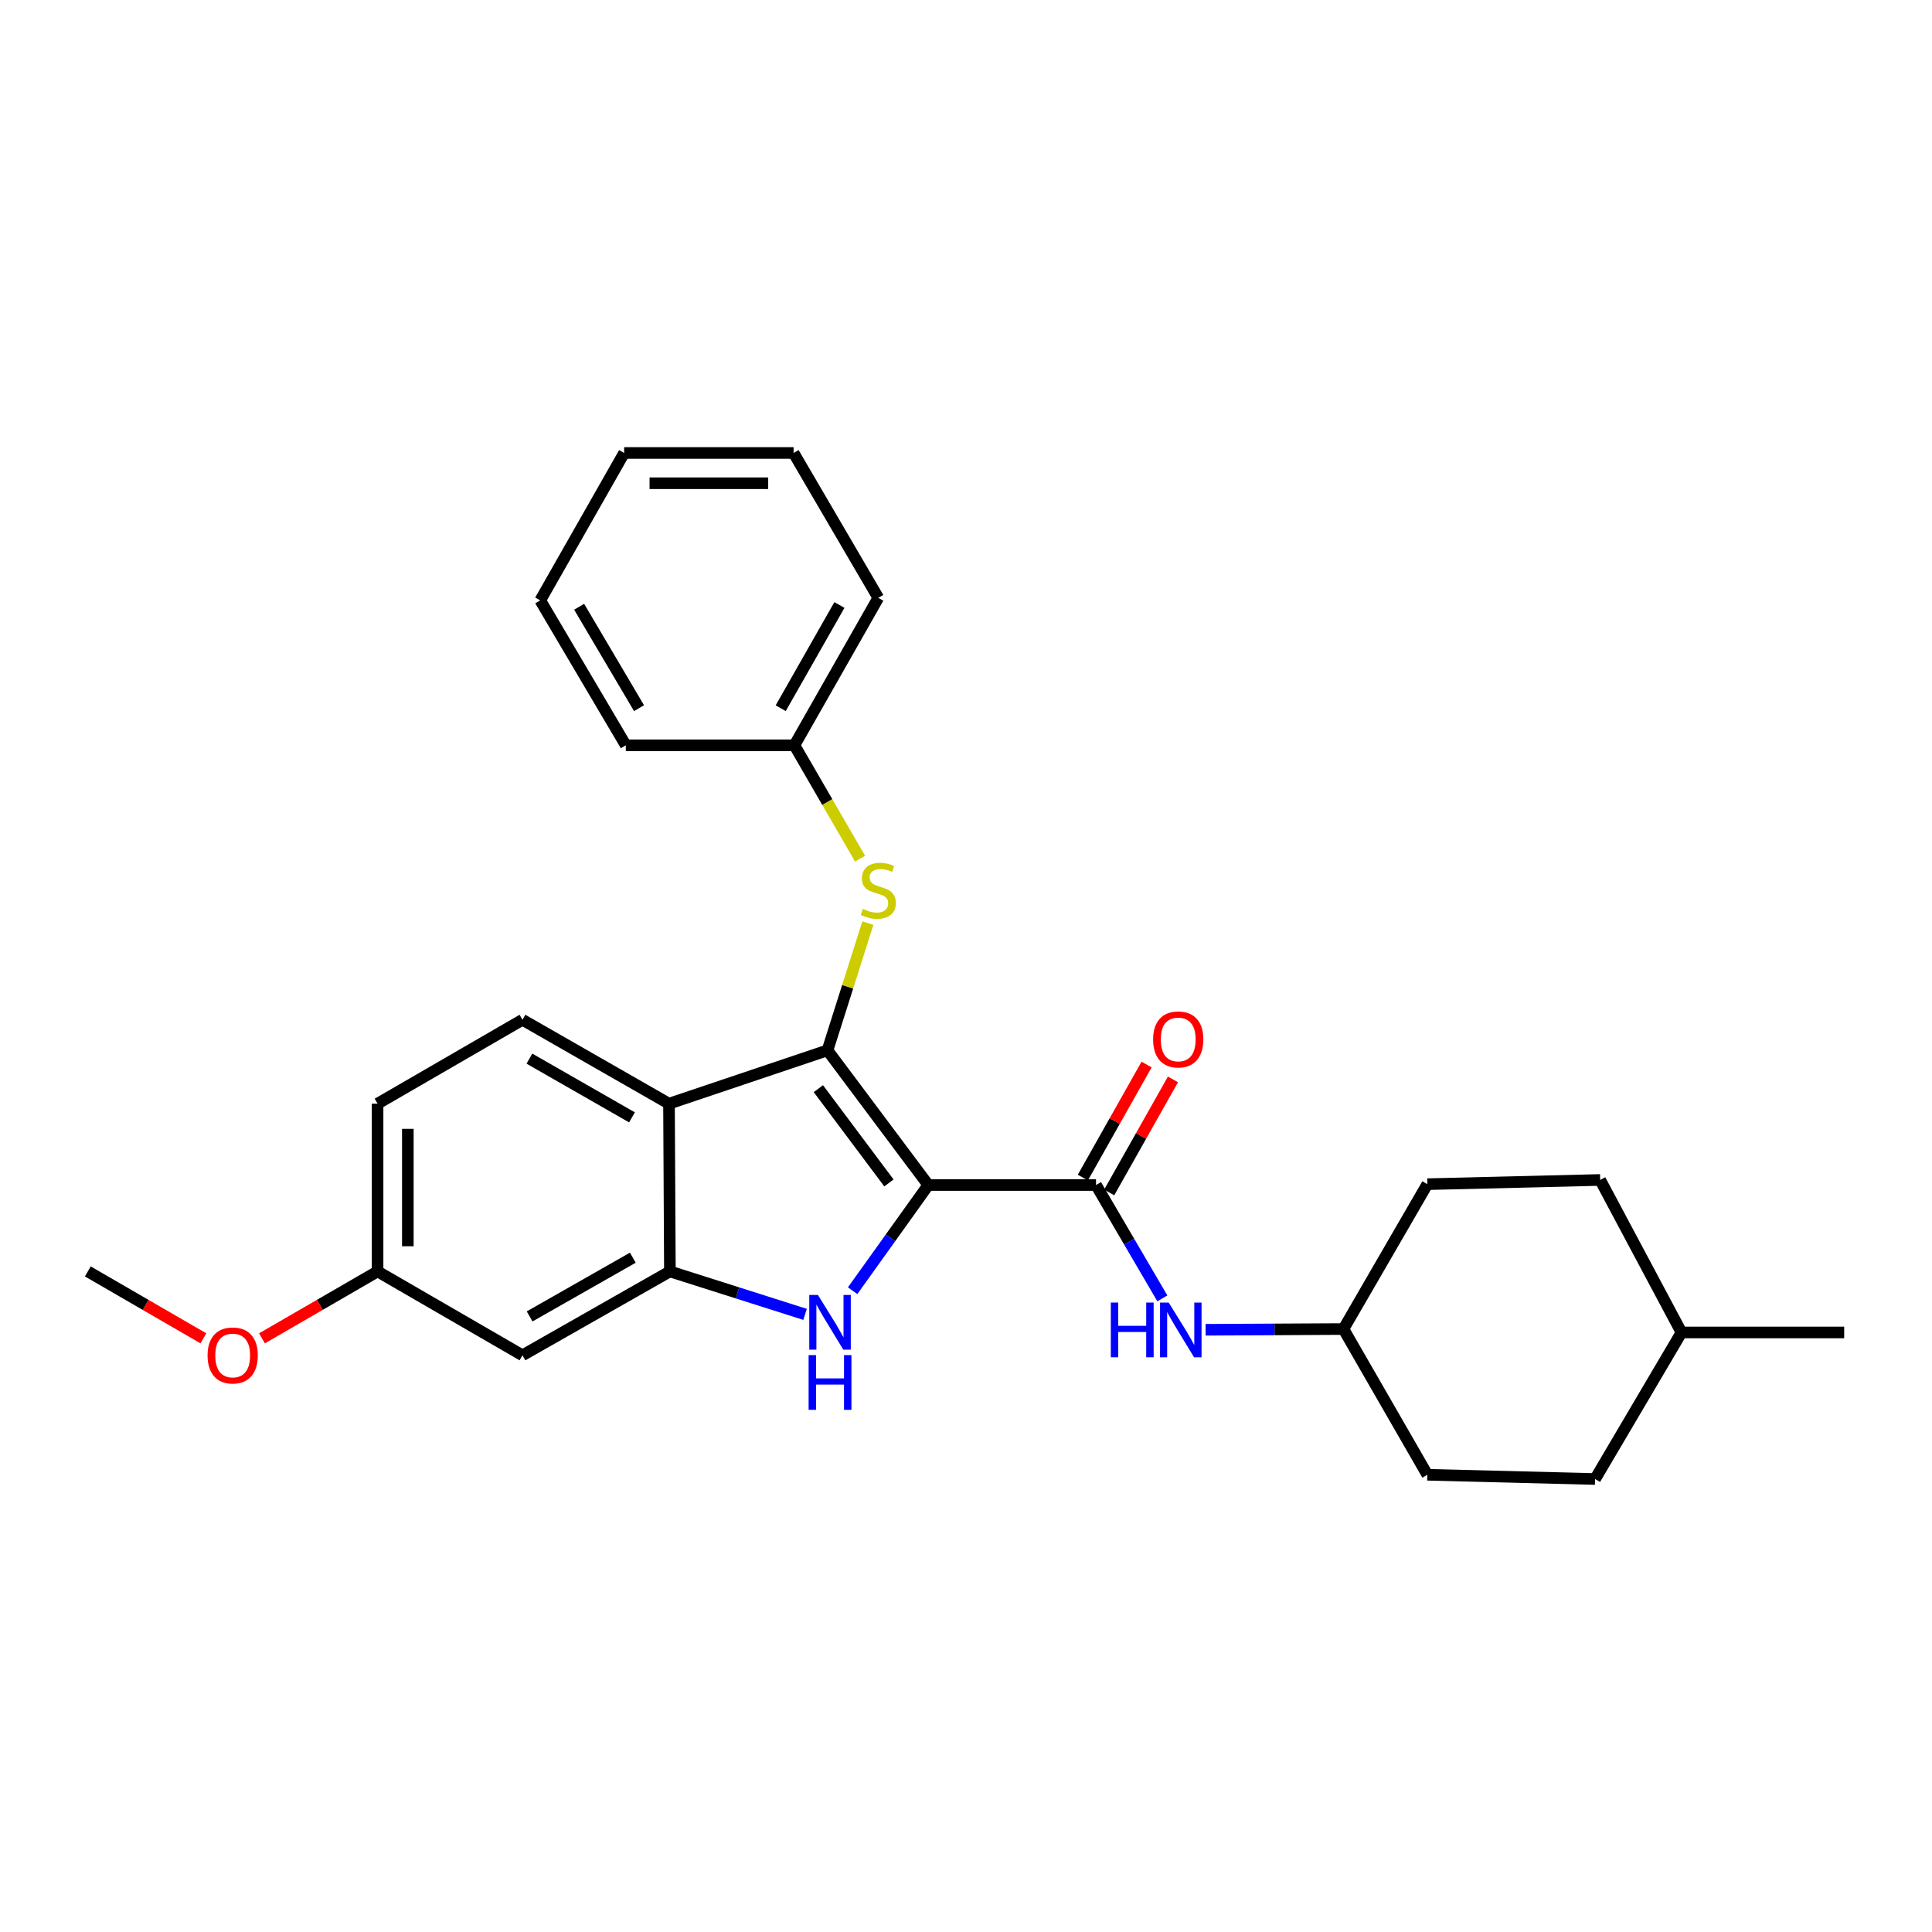 <?xml version='1.0' encoding='iso-8859-1'?>
<svg version='1.1' baseProfile='full'
              xmlns='http://www.w3.org/2000/svg'
                      xmlns:rdkit='http://www.rdkit.org/xml'
                      xmlns:xlink='http://www.w3.org/1999/xlink'
                  xml:space='preserve'
width='1000px' height='1000px' viewBox='0 0 1000 1000'>
<!-- END OF HEADER -->
<rect style='opacity:1.0;fill:#FFFFFF;stroke:none' width='1000' height='1000' x='0' y='0'> </rect>
<path class='bond-0' d='M 480.48,613.362 L 428.307,543.653' style='fill:none;fill-rule:evenodd;stroke:#000000;stroke-width:6px;stroke-linecap:butt;stroke-linejoin:miter;stroke-opacity:1' />
<path class='bond-0' d='M 460.112,612.292 L 423.591,563.496' style='fill:none;fill-rule:evenodd;stroke:#000000;stroke-width:6px;stroke-linecap:butt;stroke-linejoin:miter;stroke-opacity:1' />
<path class='bond-1' d='M 480.48,613.362 L 460.899,640.719' style='fill:none;fill-rule:evenodd;stroke:#000000;stroke-width:6px;stroke-linecap:butt;stroke-linejoin:miter;stroke-opacity:1' />
<path class='bond-1' d='M 460.899,640.719 L 441.319,668.076' style='fill:none;fill-rule:evenodd;stroke:#0000FF;stroke-width:6px;stroke-linecap:butt;stroke-linejoin:miter;stroke-opacity:1' />
<path class='bond-3' d='M 480.48,613.362 L 567.298,613.362' style='fill:none;fill-rule:evenodd;stroke:#000000;stroke-width:6px;stroke-linecap:butt;stroke-linejoin:miter;stroke-opacity:1' />
<path class='bond-2' d='M 428.307,543.653 L 346.274,571.267' style='fill:none;fill-rule:evenodd;stroke:#000000;stroke-width:6px;stroke-linecap:butt;stroke-linejoin:miter;stroke-opacity:1' />
<path class='bond-5' d='M 428.307,543.653 L 438.752,510.725' style='fill:none;fill-rule:evenodd;stroke:#000000;stroke-width:6px;stroke-linecap:butt;stroke-linejoin:miter;stroke-opacity:1' />
<path class='bond-5' d='M 438.752,510.725 L 449.197,477.796' style='fill:none;fill-rule:evenodd;stroke:#CCCC00;stroke-width:6px;stroke-linecap:butt;stroke-linejoin:miter;stroke-opacity:1' />
<path class='bond-4' d='M 416.707,680.317 L 381.721,669.201' style='fill:none;fill-rule:evenodd;stroke:#0000FF;stroke-width:6px;stroke-linecap:butt;stroke-linejoin:miter;stroke-opacity:1' />
<path class='bond-4' d='M 381.721,669.201 L 346.736,658.086' style='fill:none;fill-rule:evenodd;stroke:#000000;stroke-width:6px;stroke-linecap:butt;stroke-linejoin:miter;stroke-opacity:1' />
<path class='bond-8' d='M 346.274,571.267 L 270.43,527.84' style='fill:none;fill-rule:evenodd;stroke:#000000;stroke-width:6px;stroke-linecap:butt;stroke-linejoin:miter;stroke-opacity:1' />
<path class='bond-8' d='M 327.114,578.347 L 274.023,547.948' style='fill:none;fill-rule:evenodd;stroke:#000000;stroke-width:6px;stroke-linecap:butt;stroke-linejoin:miter;stroke-opacity:1' />
<path class='bond-27' d='M 346.274,571.267 L 346.736,658.086' style='fill:none;fill-rule:evenodd;stroke:#000000;stroke-width:6px;stroke-linecap:butt;stroke-linejoin:miter;stroke-opacity:1' />
<path class='bond-6' d='M 567.298,613.362 L 584.461,642.696' style='fill:none;fill-rule:evenodd;stroke:#000000;stroke-width:6px;stroke-linecap:butt;stroke-linejoin:miter;stroke-opacity:1' />
<path class='bond-6' d='M 584.461,642.696 L 601.623,672.03' style='fill:none;fill-rule:evenodd;stroke:#0000FF;stroke-width:6px;stroke-linecap:butt;stroke-linejoin:miter;stroke-opacity:1' />
<path class='bond-9' d='M 574.121,617.21 L 590.621,587.955' style='fill:none;fill-rule:evenodd;stroke:#000000;stroke-width:6px;stroke-linecap:butt;stroke-linejoin:miter;stroke-opacity:1' />
<path class='bond-9' d='M 590.621,587.955 L 607.122,558.7' style='fill:none;fill-rule:evenodd;stroke:#FF0000;stroke-width:6px;stroke-linecap:butt;stroke-linejoin:miter;stroke-opacity:1' />
<path class='bond-9' d='M 560.476,609.514 L 576.977,580.259' style='fill:none;fill-rule:evenodd;stroke:#000000;stroke-width:6px;stroke-linecap:butt;stroke-linejoin:miter;stroke-opacity:1' />
<path class='bond-9' d='M 576.977,580.259 L 593.478,551.004' style='fill:none;fill-rule:evenodd;stroke:#FF0000;stroke-width:6px;stroke-linecap:butt;stroke-linejoin:miter;stroke-opacity:1' />
<path class='bond-7' d='M 346.736,658.086 L 270.43,701.504' style='fill:none;fill-rule:evenodd;stroke:#000000;stroke-width:6px;stroke-linecap:butt;stroke-linejoin:miter;stroke-opacity:1' />
<path class='bond-7' d='M 327.543,650.983 L 274.129,681.376' style='fill:none;fill-rule:evenodd;stroke:#000000;stroke-width:6px;stroke-linecap:butt;stroke-linejoin:miter;stroke-opacity:1' />
<path class='bond-12' d='M 445.177,444.456 L 428.187,415.112' style='fill:none;fill-rule:evenodd;stroke:#CCCC00;stroke-width:6px;stroke-linecap:butt;stroke-linejoin:miter;stroke-opacity:1' />
<path class='bond-12' d='M 428.187,415.112 L 411.197,385.767' style='fill:none;fill-rule:evenodd;stroke:#000000;stroke-width:6px;stroke-linecap:butt;stroke-linejoin:miter;stroke-opacity:1' />
<path class='bond-11' d='M 624.023,688.294 L 659.696,688.102' style='fill:none;fill-rule:evenodd;stroke:#0000FF;stroke-width:6px;stroke-linecap:butt;stroke-linejoin:miter;stroke-opacity:1' />
<path class='bond-11' d='M 659.696,688.102 L 695.368,687.91' style='fill:none;fill-rule:evenodd;stroke:#000000;stroke-width:6px;stroke-linecap:butt;stroke-linejoin:miter;stroke-opacity:1' />
<path class='bond-10' d='M 270.43,701.504 L 195.429,658.086' style='fill:none;fill-rule:evenodd;stroke:#000000;stroke-width:6px;stroke-linecap:butt;stroke-linejoin:miter;stroke-opacity:1' />
<path class='bond-13' d='M 270.43,527.84 L 195.429,571.267' style='fill:none;fill-rule:evenodd;stroke:#000000;stroke-width:6px;stroke-linecap:butt;stroke-linejoin:miter;stroke-opacity:1' />
<path class='bond-19' d='M 195.429,658.086 L 165.517,675.404' style='fill:none;fill-rule:evenodd;stroke:#000000;stroke-width:6px;stroke-linecap:butt;stroke-linejoin:miter;stroke-opacity:1' />
<path class='bond-19' d='M 165.517,675.404 L 135.604,692.723' style='fill:none;fill-rule:evenodd;stroke:#FF0000;stroke-width:6px;stroke-linecap:butt;stroke-linejoin:miter;stroke-opacity:1' />
<path class='bond-28' d='M 195.429,658.086 L 195.429,571.267' style='fill:none;fill-rule:evenodd;stroke:#000000;stroke-width:6px;stroke-linecap:butt;stroke-linejoin:miter;stroke-opacity:1' />
<path class='bond-28' d='M 211.094,645.063 L 211.094,584.29' style='fill:none;fill-rule:evenodd;stroke:#000000;stroke-width:6px;stroke-linecap:butt;stroke-linejoin:miter;stroke-opacity:1' />
<path class='bond-14' d='M 695.368,687.91 L 738.795,763.337' style='fill:none;fill-rule:evenodd;stroke:#000000;stroke-width:6px;stroke-linecap:butt;stroke-linejoin:miter;stroke-opacity:1' />
<path class='bond-15' d='M 695.368,687.91 L 738.795,612.927' style='fill:none;fill-rule:evenodd;stroke:#000000;stroke-width:6px;stroke-linecap:butt;stroke-linejoin:miter;stroke-opacity:1' />
<path class='bond-20' d='M 411.197,385.767 L 454.606,309.444' style='fill:none;fill-rule:evenodd;stroke:#000000;stroke-width:6px;stroke-linecap:butt;stroke-linejoin:miter;stroke-opacity:1' />
<path class='bond-20' d='M 404.092,366.574 L 434.478,313.148' style='fill:none;fill-rule:evenodd;stroke:#000000;stroke-width:6px;stroke-linecap:butt;stroke-linejoin:miter;stroke-opacity:1' />
<path class='bond-21' d='M 411.197,385.767 L 323.917,385.767' style='fill:none;fill-rule:evenodd;stroke:#000000;stroke-width:6px;stroke-linecap:butt;stroke-linejoin:miter;stroke-opacity:1' />
<path class='bond-16' d='M 738.795,763.337 L 825.614,765.539' style='fill:none;fill-rule:evenodd;stroke:#000000;stroke-width:6px;stroke-linecap:butt;stroke-linejoin:miter;stroke-opacity:1' />
<path class='bond-17' d='M 738.795,612.927 L 828.251,610.743' style='fill:none;fill-rule:evenodd;stroke:#000000;stroke-width:6px;stroke-linecap:butt;stroke-linejoin:miter;stroke-opacity:1' />
<path class='bond-29' d='M 825.614,765.539 L 870.337,689.677' style='fill:none;fill-rule:evenodd;stroke:#000000;stroke-width:6px;stroke-linecap:butt;stroke-linejoin:miter;stroke-opacity:1' />
<path class='bond-18' d='M 828.251,610.743 L 870.337,689.677' style='fill:none;fill-rule:evenodd;stroke:#000000;stroke-width:6px;stroke-linecap:butt;stroke-linejoin:miter;stroke-opacity:1' />
<path class='bond-23' d='M 870.337,689.677 L 954.545,689.677' style='fill:none;fill-rule:evenodd;stroke:#000000;stroke-width:6px;stroke-linecap:butt;stroke-linejoin:miter;stroke-opacity:1' />
<path class='bond-22' d='M 105.271,692.722 L 75.363,675.404' style='fill:none;fill-rule:evenodd;stroke:#FF0000;stroke-width:6px;stroke-linecap:butt;stroke-linejoin:miter;stroke-opacity:1' />
<path class='bond-22' d='M 75.363,675.404 L 45.455,658.086' style='fill:none;fill-rule:evenodd;stroke:#000000;stroke-width:6px;stroke-linecap:butt;stroke-linejoin:miter;stroke-opacity:1' />
<path class='bond-25' d='M 454.606,309.444 L 410.771,234.461' style='fill:none;fill-rule:evenodd;stroke:#000000;stroke-width:6px;stroke-linecap:butt;stroke-linejoin:miter;stroke-opacity:1' />
<path class='bond-24' d='M 323.917,385.767 L 279.629,310.767' style='fill:none;fill-rule:evenodd;stroke:#000000;stroke-width:6px;stroke-linecap:butt;stroke-linejoin:miter;stroke-opacity:1' />
<path class='bond-24' d='M 330.762,366.552 L 299.761,314.052' style='fill:none;fill-rule:evenodd;stroke:#000000;stroke-width:6px;stroke-linecap:butt;stroke-linejoin:miter;stroke-opacity:1' />
<path class='bond-26' d='M 279.629,310.767 L 323.055,234.461' style='fill:none;fill-rule:evenodd;stroke:#000000;stroke-width:6px;stroke-linecap:butt;stroke-linejoin:miter;stroke-opacity:1' />
<path class='bond-30' d='M 410.771,234.461 L 323.055,234.461' style='fill:none;fill-rule:evenodd;stroke:#000000;stroke-width:6px;stroke-linecap:butt;stroke-linejoin:miter;stroke-opacity:1' />
<path class='bond-30' d='M 397.613,250.126 L 336.213,250.126' style='fill:none;fill-rule:evenodd;stroke:#000000;stroke-width:6px;stroke-linecap:butt;stroke-linejoin:miter;stroke-opacity:1' />
<path  class='atom-2' d='M 423.361 670.26
L 432.641 685.26
Q 433.561 686.74, 435.041 689.42
Q 436.521 692.1, 436.601 692.26
L 436.601 670.26
L 440.361 670.26
L 440.361 698.58
L 436.481 698.58
L 426.521 682.18
Q 425.361 680.26, 424.121 678.06
Q 422.921 675.86, 422.561 675.18
L 422.561 698.58
L 418.881 698.58
L 418.881 670.26
L 423.361 670.26
' fill='#0000FF'/>
<path  class='atom-2' d='M 418.541 701.412
L 422.381 701.412
L 422.381 713.452
L 436.861 713.452
L 436.861 701.412
L 440.701 701.412
L 440.701 729.732
L 436.861 729.732
L 436.861 716.652
L 422.381 716.652
L 422.381 729.732
L 418.541 729.732
L 418.541 701.412
' fill='#0000FF'/>
<path  class='atom-6' d='M 446.606 470.462
Q 446.926 470.582, 448.246 471.142
Q 449.566 471.702, 451.006 472.062
Q 452.486 472.382, 453.926 472.382
Q 456.606 472.382, 458.166 471.102
Q 459.726 469.782, 459.726 467.502
Q 459.726 465.942, 458.926 464.982
Q 458.166 464.022, 456.966 463.502
Q 455.766 462.982, 453.766 462.382
Q 451.246 461.622, 449.726 460.902
Q 448.246 460.182, 447.166 458.662
Q 446.126 457.142, 446.126 454.582
Q 446.126 451.022, 448.526 448.822
Q 450.966 446.622, 455.766 446.622
Q 459.046 446.622, 462.766 448.182
L 461.846 451.262
Q 458.446 449.862, 455.886 449.862
Q 453.126 449.862, 451.606 451.022
Q 450.086 452.142, 450.126 454.102
Q 450.126 455.622, 450.886 456.542
Q 451.686 457.462, 452.806 457.982
Q 453.966 458.502, 455.886 459.102
Q 458.446 459.902, 459.966 460.702
Q 461.486 461.502, 462.566 463.142
Q 463.686 464.742, 463.686 467.502
Q 463.686 471.422, 461.046 473.542
Q 458.446 475.622, 454.086 475.622
Q 451.566 475.622, 449.646 475.062
Q 447.766 474.542, 445.526 473.622
L 446.606 470.462
' fill='#CCCC00'/>
<path  class='atom-7' d='M 574.958 674.203
L 578.798 674.203
L 578.798 686.243
L 593.278 686.243
L 593.278 674.203
L 597.118 674.203
L 597.118 702.523
L 593.278 702.523
L 593.278 689.443
L 578.798 689.443
L 578.798 702.523
L 574.958 702.523
L 574.958 674.203
' fill='#0000FF'/>
<path  class='atom-7' d='M 604.918 674.203
L 614.198 689.203
Q 615.118 690.683, 616.598 693.363
Q 618.078 696.043, 618.158 696.203
L 618.158 674.203
L 621.918 674.203
L 621.918 702.523
L 618.038 702.523
L 608.078 686.123
Q 606.918 684.203, 605.678 682.003
Q 604.478 679.803, 604.118 679.123
L 604.118 702.523
L 600.438 702.523
L 600.438 674.203
L 604.918 674.203
' fill='#0000FF'/>
<path  class='atom-10' d='M 596.846 538.007
Q 596.846 531.207, 600.206 527.407
Q 603.566 523.607, 609.846 523.607
Q 616.126 523.607, 619.486 527.407
Q 622.846 531.207, 622.846 538.007
Q 622.846 544.887, 619.446 548.807
Q 616.046 552.687, 609.846 552.687
Q 603.606 552.687, 600.206 548.807
Q 596.846 544.927, 596.846 538.007
M 609.846 549.487
Q 614.166 549.487, 616.486 546.607
Q 618.846 543.687, 618.846 538.007
Q 618.846 532.447, 616.486 529.647
Q 614.166 526.807, 609.846 526.807
Q 605.526 526.807, 603.166 529.607
Q 600.846 532.407, 600.846 538.007
Q 600.846 543.727, 603.166 546.607
Q 605.526 549.487, 609.846 549.487
' fill='#FF0000'/>
<path  class='atom-20' d='M 107.438 701.584
Q 107.438 694.784, 110.798 690.984
Q 114.158 687.184, 120.438 687.184
Q 126.718 687.184, 130.078 690.984
Q 133.438 694.784, 133.438 701.584
Q 133.438 708.464, 130.038 712.384
Q 126.638 716.264, 120.438 716.264
Q 114.198 716.264, 110.798 712.384
Q 107.438 708.504, 107.438 701.584
M 120.438 713.064
Q 124.758 713.064, 127.078 710.184
Q 129.438 707.264, 129.438 701.584
Q 129.438 696.024, 127.078 693.224
Q 124.758 690.384, 120.438 690.384
Q 116.118 690.384, 113.758 693.184
Q 111.438 695.984, 111.438 701.584
Q 111.438 707.304, 113.758 710.184
Q 116.118 713.064, 120.438 713.064
' fill='#FF0000'/>
</svg>
